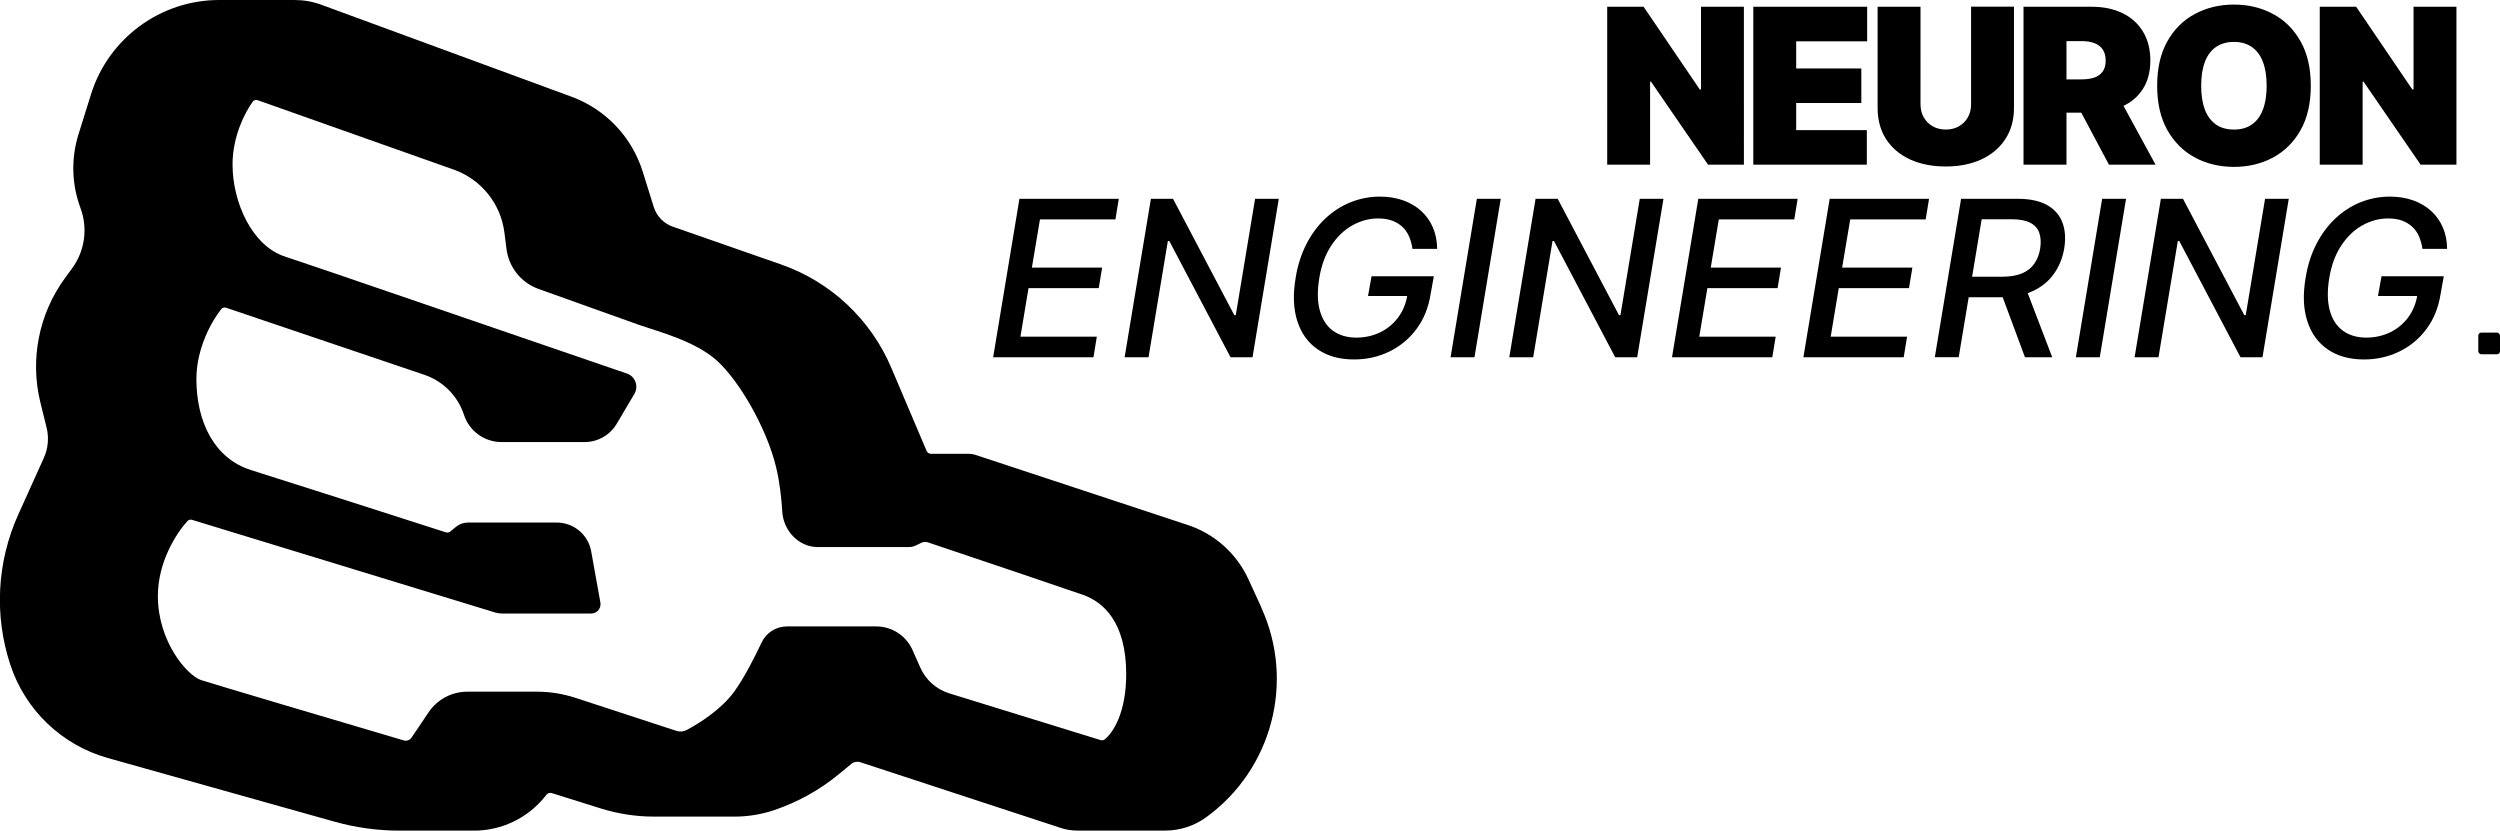 <?xml version="1.0" encoding="UTF-8"?> <svg xmlns="http://www.w3.org/2000/svg" id="Layer_2" viewBox="0 0 377.66 125.47"> <g id="Layer_1-2"> <path d="M371.08,1.02V24.88h-5.41l-8.62-12.54h-.14v12.54h-6.48V1.02h5.5l8.48,12.49h.19V1.02h6.48Zm-28.67,11.93c0-1.43-.19-2.63-.57-3.61-.37-.99-.93-1.73-1.67-2.24-.73-.51-1.63-.77-2.7-.77s-1.98,.26-2.72,.77c-.73,.51-1.29,1.25-1.67,2.24-.37,.98-.56,2.18-.56,3.61s.19,2.64,.56,3.62c.38,.98,.94,1.72,1.67,2.24,.74,.51,1.64,.76,2.72,.76s1.97-.25,2.7-.76c.74-.51,1.29-1.26,1.67-2.24,.38-.99,.57-2.19,.57-3.62Zm6.67,0c0,2.66-.52,4.9-1.55,6.72-1.03,1.82-2.43,3.2-4.18,4.14-1.76,.93-3.71,1.4-5.87,1.4s-4.14-.47-5.9-1.41c-1.75-.95-3.14-2.33-4.17-4.15-1.03-1.83-1.54-4.06-1.54-6.7s.51-4.89,1.54-6.71c1.03-1.83,2.42-3.2,4.17-4.14,1.76-.94,3.72-1.41,5.9-1.41s4.12,.47,5.87,1.41c1.76,.93,3.15,2.31,4.18,4.14,1.03,1.82,1.55,4.06,1.55,6.71Zm-29.42,.98l5.97,10.95h-7.04l-5.83-10.95h6.9Zm-13.98,10.95V1.02h10.3c1.77,0,3.32,.32,4.65,.97,1.33,.64,2.36,1.57,3.1,2.79s1.11,2.66,1.11,4.36-.38,3.15-1.14,4.32c-.75,1.17-1.81,2.06-3.18,2.66-1.36,.6-2.95,.9-4.77,.9h-6.15v-5.03h4.85c.76,0,1.41-.09,1.95-.28,.54-.19,.96-.5,1.25-.92,.3-.42,.44-.97,.44-1.64s-.15-1.24-.44-1.67c-.29-.44-.7-.75-1.25-.96-.54-.21-1.18-.31-1.95-.31h-2.28V24.88h-6.48Zm-7.92-23.87h6.48v15.29c0,1.82-.44,3.39-1.31,4.72-.86,1.32-2.07,2.34-3.61,3.06-1.55,.71-3.34,1.07-5.38,1.07s-3.86-.36-5.41-1.07c-1.55-.72-2.75-1.74-3.61-3.06-.85-1.33-1.28-2.9-1.28-4.72V1.02h6.48V15.75c0,.74,.16,1.4,.49,1.98,.33,.57,.78,1.03,1.35,1.35,.58,.33,1.24,.49,1.98,.49s1.41-.16,1.98-.49c.57-.33,1.03-.78,1.35-1.35,.33-.58,.49-1.24,.49-1.98V1.02Zm-32.9,23.87V1.02h17.2V6.24h-10.72v4.1h9.84v5.22h-9.84v4.1h10.67v5.22h-17.15Zm-1.42-23.87V24.88h-5.41l-8.62-12.54h-.14v12.54h-6.48V1.02h5.5l8.48,12.49h.19V1.02h6.48Z"></path> <path d="M190.55,91.77l-1.96-4.27c-1.78-3.88-5.09-6.85-9.15-8.19l-32-10.57c-.39-.13-.8-.19-1.2-.19h-5.61c-.28,0-.54-.17-.65-.43l-5.34-12.57c-3.11-7.32-9.16-12.99-16.67-15.61l-16.34-5.7c-1.37-.48-2.43-1.58-2.87-2.97l-1.67-5.35c-1.63-5.23-5.6-9.41-10.75-11.31L48.55,.72c-1.3-.48-2.68-.72-4.07-.72h-11.36C24.25,0,16.4,5.77,13.75,14.24l-1.89,6.04c-1.14,3.65-1.04,7.57,.3,11.15,1.13,3.04,.67,6.45-1.25,9.08l-1.11,1.52c-3.95,5.42-5.3,12.31-3.69,18.81l.93,3.77c.38,1.53,.23,3.13-.42,4.57l-3.86,8.55c-3.22,7.14-3.66,15.22-1.21,22.66,2.25,6.87,7.78,12.16,14.74,14.12l34.23,9.61c3.22,.91,6.56,1.36,9.91,1.36h11.17c4.12,0,8.03-1.85,10.64-5.04l.33-.41c.18-.22,.48-.31,.76-.23l7.44,2.33c2.59,.81,5.29,1.23,8.01,1.23h12.18c2.06,0,4.1-.34,6.05-1,3.53-1.2,6.82-3.03,9.7-5.4l1.91-1.57c.37-.31,.88-.4,1.33-.25l30.29,9.93c.81,.27,1.66,.4,2.51,.4h13.26c2.23,0,4.4-.7,6.2-2.01,9.97-7.23,13.45-20.49,8.32-31.69Zm-23.7,19.95c-.16,.12-.37,.14-.56,.09l-22.89-7.07c-1.95-.6-3.54-2.02-4.37-3.88l-1.18-2.66c-.96-2.17-3.11-3.57-5.48-3.57h-13.5c-1.64,0-3.12,.95-3.82,2.43-1.08,2.28-2.58,5.27-4.15,7.44-1.96,2.69-5.29,4.78-7.17,5.78-.48,.26-1.05,.29-1.57,.12l-15.22-4.98c-1.87-.61-3.83-.93-5.81-.93h-10.54c-2.34,0-4.53,1.16-5.84,3.11l-2.58,3.83c-.26,.38-.73,.55-1.17,.42-9.98-2.95-28.98-8.57-30.63-9.12-2.11-.7-6.52-5.82-6.52-12.69,0-5.18,2.81-9.51,4.47-11.33,.18-.19,.45-.26,.7-.18l45.79,14c.33,.1,.68,.15,1.03,.15h13.47c.88,0,1.54-.79,1.39-1.66l-1.39-7.73c-.45-2.52-2.64-4.35-5.2-4.35h-13.43c-.65,0-1.28,.23-1.79,.64l-.86,.71c-.19,.15-.43,.2-.66,.13-8.19-2.63-24.98-8.01-29.42-9.4-5.64-1.76-8.28-7.4-8.28-13.75,0-4.72,2.34-8.79,3.75-10.57,.18-.22,.47-.3,.74-.21l29.95,10.13c2.83,.96,5.05,3.2,5.98,6.04,.8,2.46,3.09,4.12,5.68,4.12h12.54c1.99,0,3.84-1.05,4.85-2.76l2.67-4.51c.68-1.15,.15-2.64-1.12-3.08-17.17-5.87-47.89-16.46-51.65-17.67-4.93-1.59-7.93-8.11-7.93-13.92,0-4.26,1.88-7.87,3.05-9.48,.17-.24,.49-.32,.76-.22l29.6,10.48c4.15,1.47,7.11,5.15,7.66,9.52l.31,2.46c.35,2.77,2.22,5.11,4.85,6.05,5.71,2.05,13.06,4.68,14.93,5.34,3,1.06,8.64,2.47,11.98,5.46,3.35,3,7.58,10.22,8.99,16.21,.53,2.23,.79,4.56,.91,6.6,.16,2.89,2.47,5.38,5.36,5.38h13.77c.38,0,.76-.09,1.1-.26l.72-.36c.34-.17,.72-.2,1.08-.08,7.18,2.41,21.08,7.1,23.41,7.92,3,1.06,6.52,4.05,6.52,11.98,0,5.91-2.04,8.91-3.27,9.87Z"></path> <rect x="374.38" y="50.24" width="3.28" height="3.28" rx=".46" ry=".46"></rect> <g> <path d="M150.03,53.97l3.97-23.94h15.01l-.51,3.11h-11.4l-1.22,7.29h10.61l-.51,3.1h-10.61l-1.22,7.33h11.54l-.51,3.11h-15.15Z"></path> <path d="M193.18,30.03l-3.97,23.94h-3.32l-9.25-17.56h-.22l-2.92,17.56h-3.61l3.97-23.94h3.34l9.26,17.58h.22l2.92-17.58h3.58Z"></path> <path d="M213.37,37.59c-.1-.71-.28-1.35-.53-1.91-.25-.56-.59-1.05-1.02-1.44s-.94-.7-1.54-.92c-.6-.21-1.3-.32-2.1-.32-1.35,0-2.64,.35-3.88,1.04-1.24,.69-2.3,1.71-3.19,3.05-.89,1.34-1.49,2.97-1.81,4.9-.32,1.94-.29,3.58,.08,4.92,.37,1.34,1.03,2.36,1.98,3.05,.95,.69,2.13,1.04,3.53,1.04,1.3,0,2.5-.27,3.59-.79,1.09-.53,2-1.28,2.73-2.25,.72-.97,1.19-2.11,1.4-3.43l.9,.18h-6.85l.53-2.98h9.41l-.49,2.72c-.32,2.02-1.03,3.77-2.12,5.24-1.1,1.48-2.46,2.61-4.1,3.41-1.64,.8-3.42,1.2-5.35,1.2-2.17,0-3.98-.5-5.45-1.5-1.47-1-2.5-2.41-3.1-4.25-.6-1.84-.7-4.02-.27-6.54,.3-1.91,.85-3.62,1.63-5.14,.78-1.52,1.74-2.81,2.88-3.88,1.13-1.06,2.4-1.88,3.8-2.44,1.4-.56,2.88-.85,4.42-.85,1.29,0,2.47,.19,3.53,.57,1.06,.38,1.97,.92,2.73,1.62,.76,.7,1.35,1.53,1.76,2.5,.41,.96,.62,2.03,.63,3.2h-3.71Z"></path> <path d="M226.71,30.03l-3.97,23.94h-3.61l3.97-23.94h3.61Z"></path> <path d="M251.29,30.03l-3.97,23.94h-3.32l-9.25-17.56h-.22l-2.92,17.56h-3.61l3.97-23.94h3.34l9.26,17.58h.22l2.92-17.58h3.58Z"></path> <path d="M252.58,53.97l3.97-23.94h15.01l-.51,3.11h-11.4l-1.22,7.29h10.61l-.51,3.1h-10.61l-1.22,7.33h11.54l-.51,3.11h-15.15Z"></path> <path d="M272.43,53.97l3.97-23.94h15.01l-.51,3.11h-11.4l-1.22,7.29h10.61l-.51,3.1h-10.61l-1.22,7.33h11.54l-.51,3.11h-15.15Z"></path> <path d="M292.28,53.97l3.97-23.94h8.53c1.85,0,3.34,.32,4.47,.95,1.12,.64,1.89,1.52,2.31,2.64,.42,1.13,.51,2.43,.27,3.91-.25,1.46-.77,2.74-1.57,3.85-.79,1.11-1.86,1.98-3.19,2.6-1.33,.62-2.93,.93-4.78,.93h-6.46l.54-3.11h6.14c1.17,0,2.15-.17,2.94-.5,.79-.33,1.41-.82,1.86-1.47,.45-.64,.75-1.41,.89-2.3,.14-.91,.09-1.7-.14-2.36-.23-.66-.69-1.17-1.37-1.52-.68-.35-1.61-.53-2.79-.53h-4.54l-3.47,20.84h-3.61Zm13.61-10.8l4.13,10.8h-4.12l-4.01-10.8h4Z"></path> <path d="M321.17,30.03l-3.97,23.94h-3.61l3.97-23.94h3.61Z"></path> <path d="M345.75,30.03l-3.97,23.94h-3.32l-9.25-17.56h-.22l-2.92,17.56h-3.61l3.97-23.94h3.34l9.26,17.58h.22l2.92-17.58h3.58Z"></path> <path d="M365.94,37.59c-.1-.71-.28-1.35-.53-1.91-.25-.56-.59-1.05-1.02-1.44s-.94-.7-1.54-.92c-.6-.21-1.3-.32-2.1-.32-1.35,0-2.64,.35-3.88,1.04-1.24,.69-2.3,1.71-3.19,3.05-.89,1.34-1.49,2.97-1.81,4.9-.32,1.94-.29,3.58,.08,4.92,.37,1.34,1.03,2.36,1.98,3.05,.95,.69,2.13,1.04,3.53,1.04,1.3,0,2.5-.27,3.59-.79,1.09-.53,2-1.28,2.73-2.25,.72-.97,1.19-2.11,1.4-3.43l.9,.18h-6.85l.53-2.98h9.41l-.49,2.72c-.32,2.02-1.03,3.77-2.12,5.24-1.1,1.48-2.46,2.61-4.1,3.41-1.64,.8-3.42,1.2-5.35,1.2-2.17,0-3.98-.5-5.45-1.5-1.47-1-2.5-2.41-3.1-4.25-.6-1.84-.7-4.02-.27-6.54,.3-1.91,.85-3.62,1.63-5.14,.78-1.52,1.74-2.81,2.88-3.88,1.13-1.06,2.4-1.88,3.8-2.44,1.4-.56,2.88-.85,4.42-.85,1.29,0,2.47,.19,3.53,.57,1.06,.38,1.97,.92,2.73,1.62,.76,.7,1.35,1.53,1.76,2.5,.41,.96,.62,2.03,.63,3.2h-3.71Z"></path> </g> </g> </svg> 